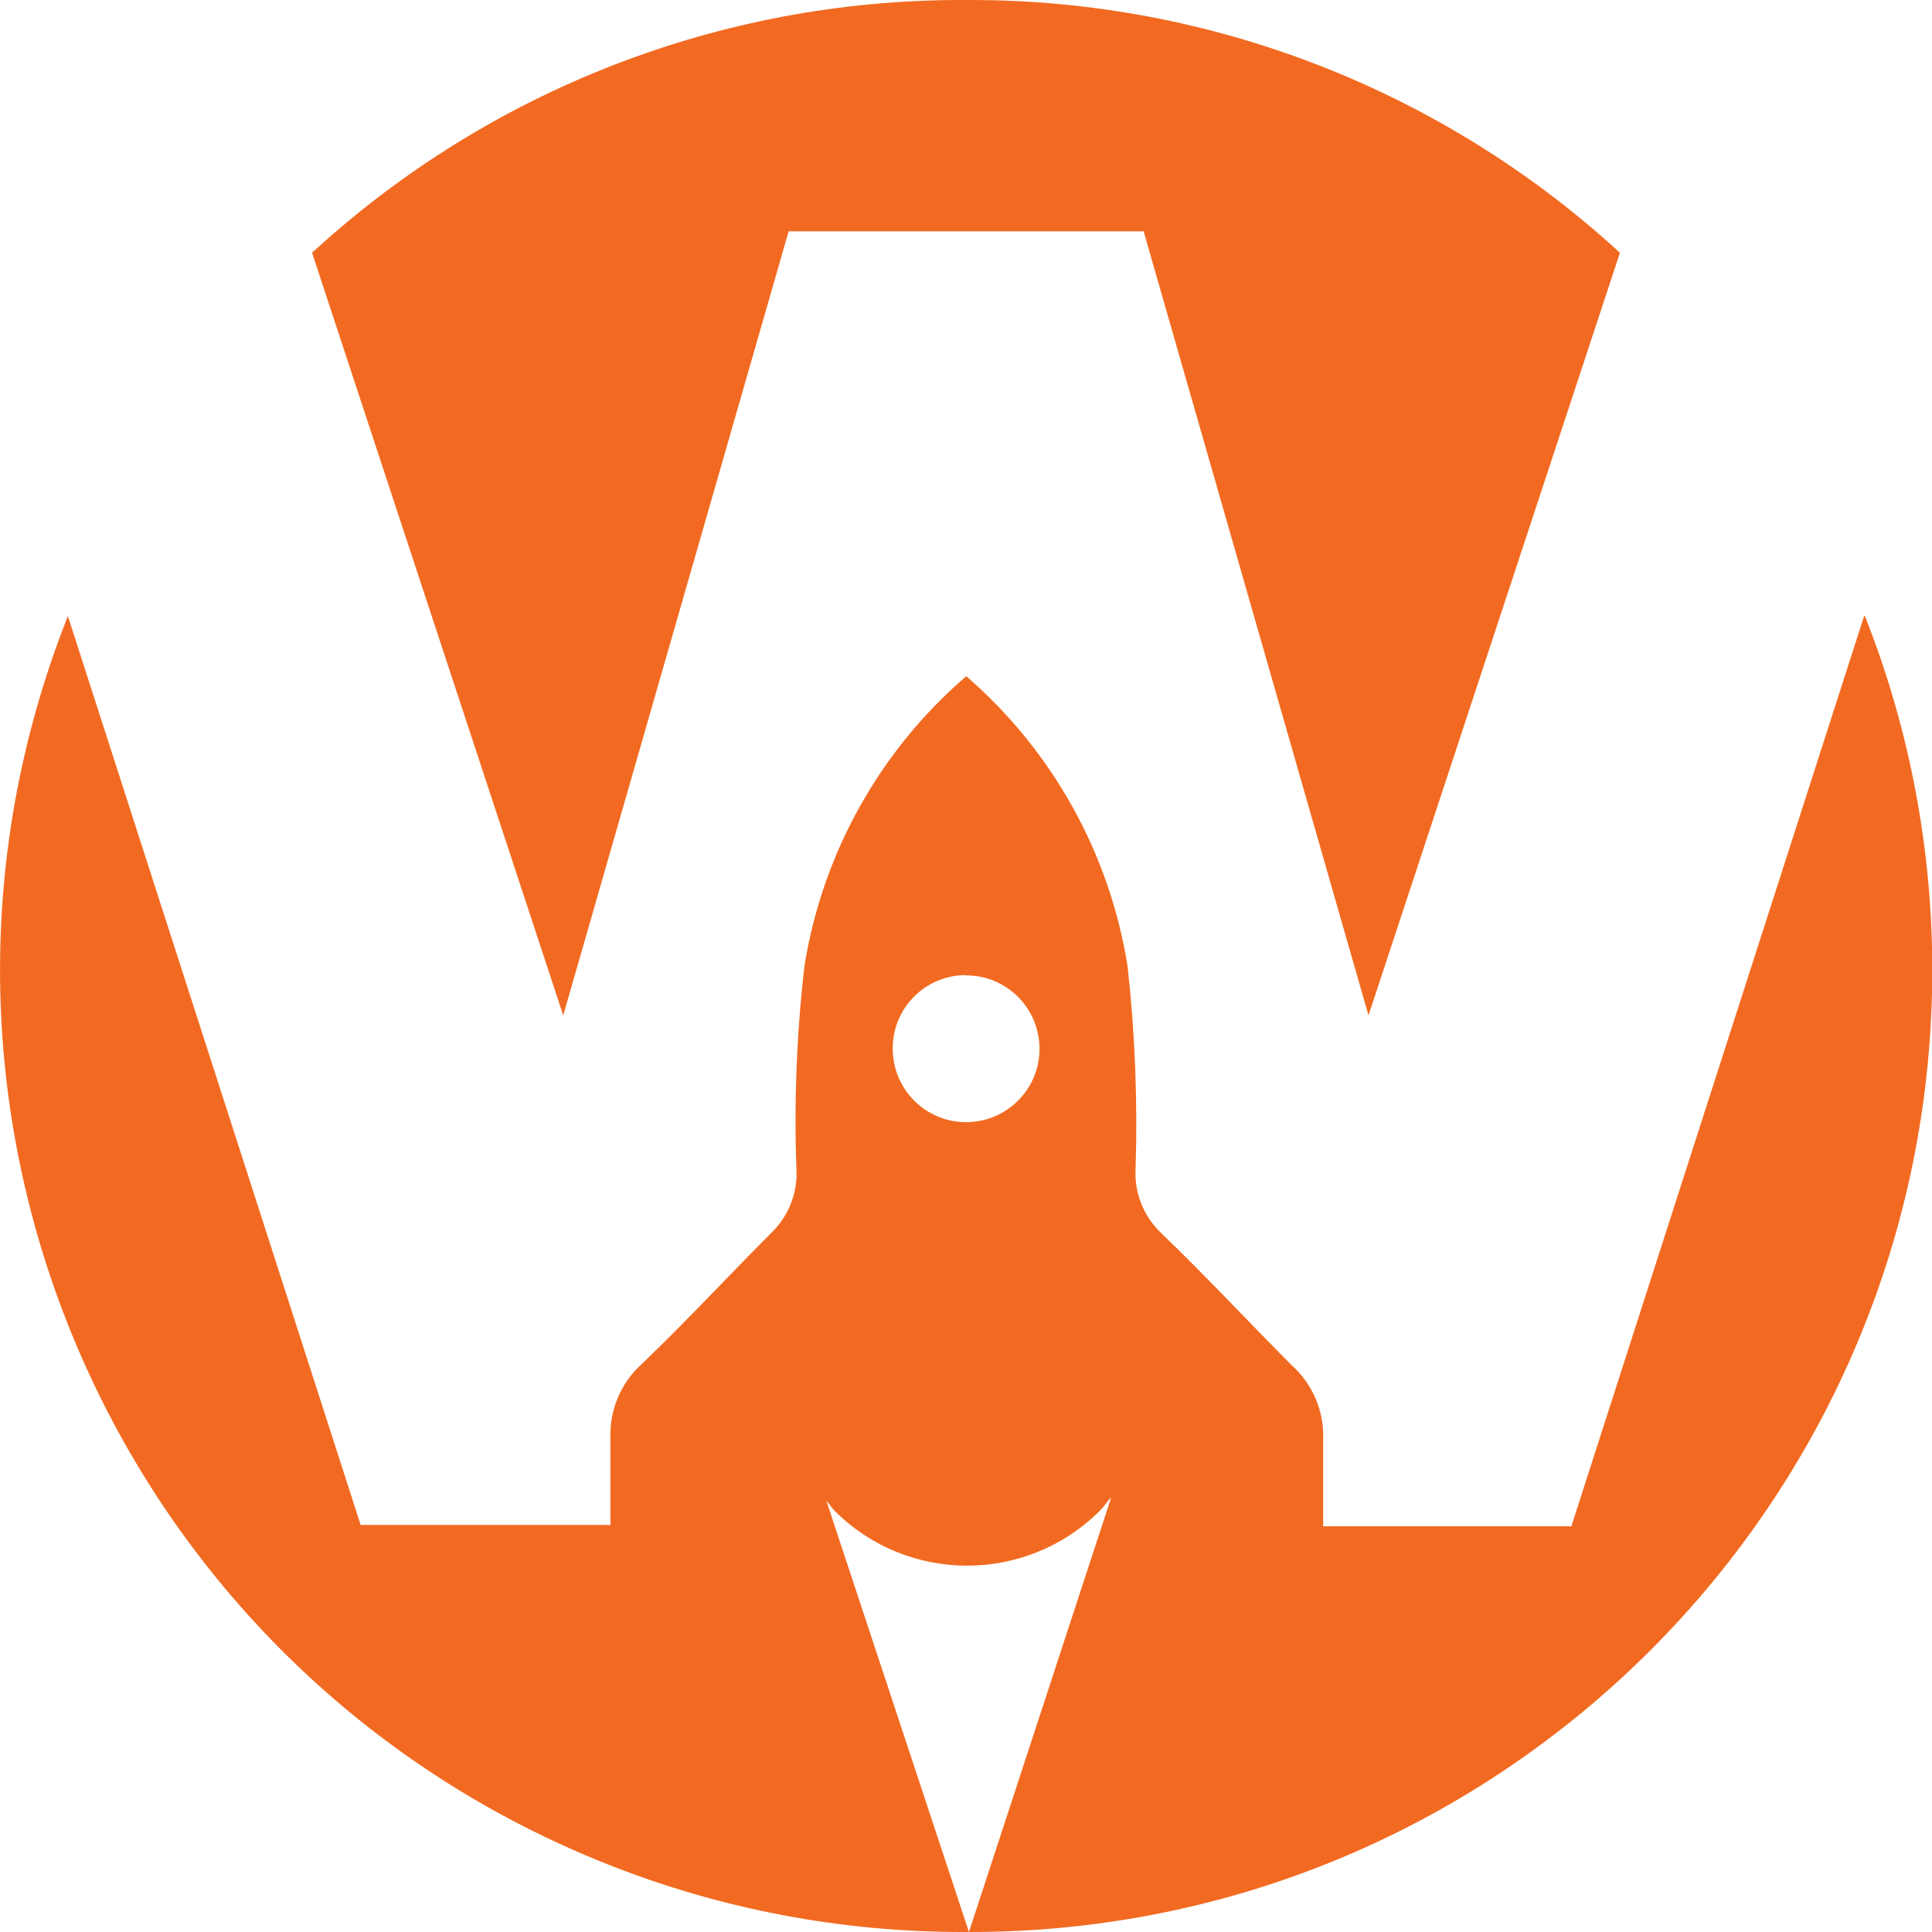 <svg xmlns="http://www.w3.org/2000/svg" xmlns:xlink="http://www.w3.org/1999/xlink" id="Calque_1" x="0px" y="0px" viewBox="0 0 720 720" style="enable-background:new 0 0 720 720;" xml:space="preserve">
<style type="text/css">
	.st0{fill:#F26A21;}
</style>
<g id="Groupe_852_1_">
	<path id="Trac&#xE9;_942_1_" class="st0" d="M293.9,86.2h132.3L510,378.4l93.7-284.2C537.6,33.5,451.1-0.1,361.4,0h-2.9   c-89.7-0.1-176.2,33.5-242.2,94.2l93.6,284.2L293.9,86.2z"></path>
	<path id="Trac&#xE9;_943_1_" class="st0" d="M694.7,229.6L585.6,568.8h-92.5v-32c0.5-10.6-3.8-20.9-11.7-28c-16-16-32-33.3-48.8-49.4   c-6.4-6.2-9.9-14.8-9.4-23.7c0.8-25.3-0.2-50.6-3-75.7c-6.7-42-28-80.2-60.1-108l0,0c-32.2,27.7-53.6,66-60.3,108   c-2.9,25.1-3.9,50.4-3,75.7c0.5,8.6-2.7,17-8.8,23.2c-16,16-32,33.3-48.8,49.4c-7.9,7.1-12.2,17.4-11.7,28v32h-93.1L25.3,229.6   c-72.9,184,17.2,392.3,201.2,465.2c42.1,16.7,86.9,25.2,132.2,25.2h2.9c198,0,358.5-160.5,358.5-358.6c0-45.1-8.5-89.9-25.1-131.8   H694.7z M359.9,363.5c15.1-0.1,27.4,12.1,27.5,27.2s-12.1,27.4-27.2,27.5c-15.1,0.1-27.4-12.1-27.5-27.2c0-0.1,0-0.1,0-0.2l0,0   c-0.1-15,12-27.3,27-27.4C359.8,363.5,359.9,363.5,359.9,363.5z M361.1,720l-53.2-160.9c0.9,1.3,2,2.6,3,3.8   c27.3,27.4,71.5,27.4,98.9,0.2c0.1-0.1,0.1-0.1,0.2-0.2l0,0c1.5-1.5,2.5-3.3,4.1-4.8L361.1,720z"></path>
</g>
</svg>